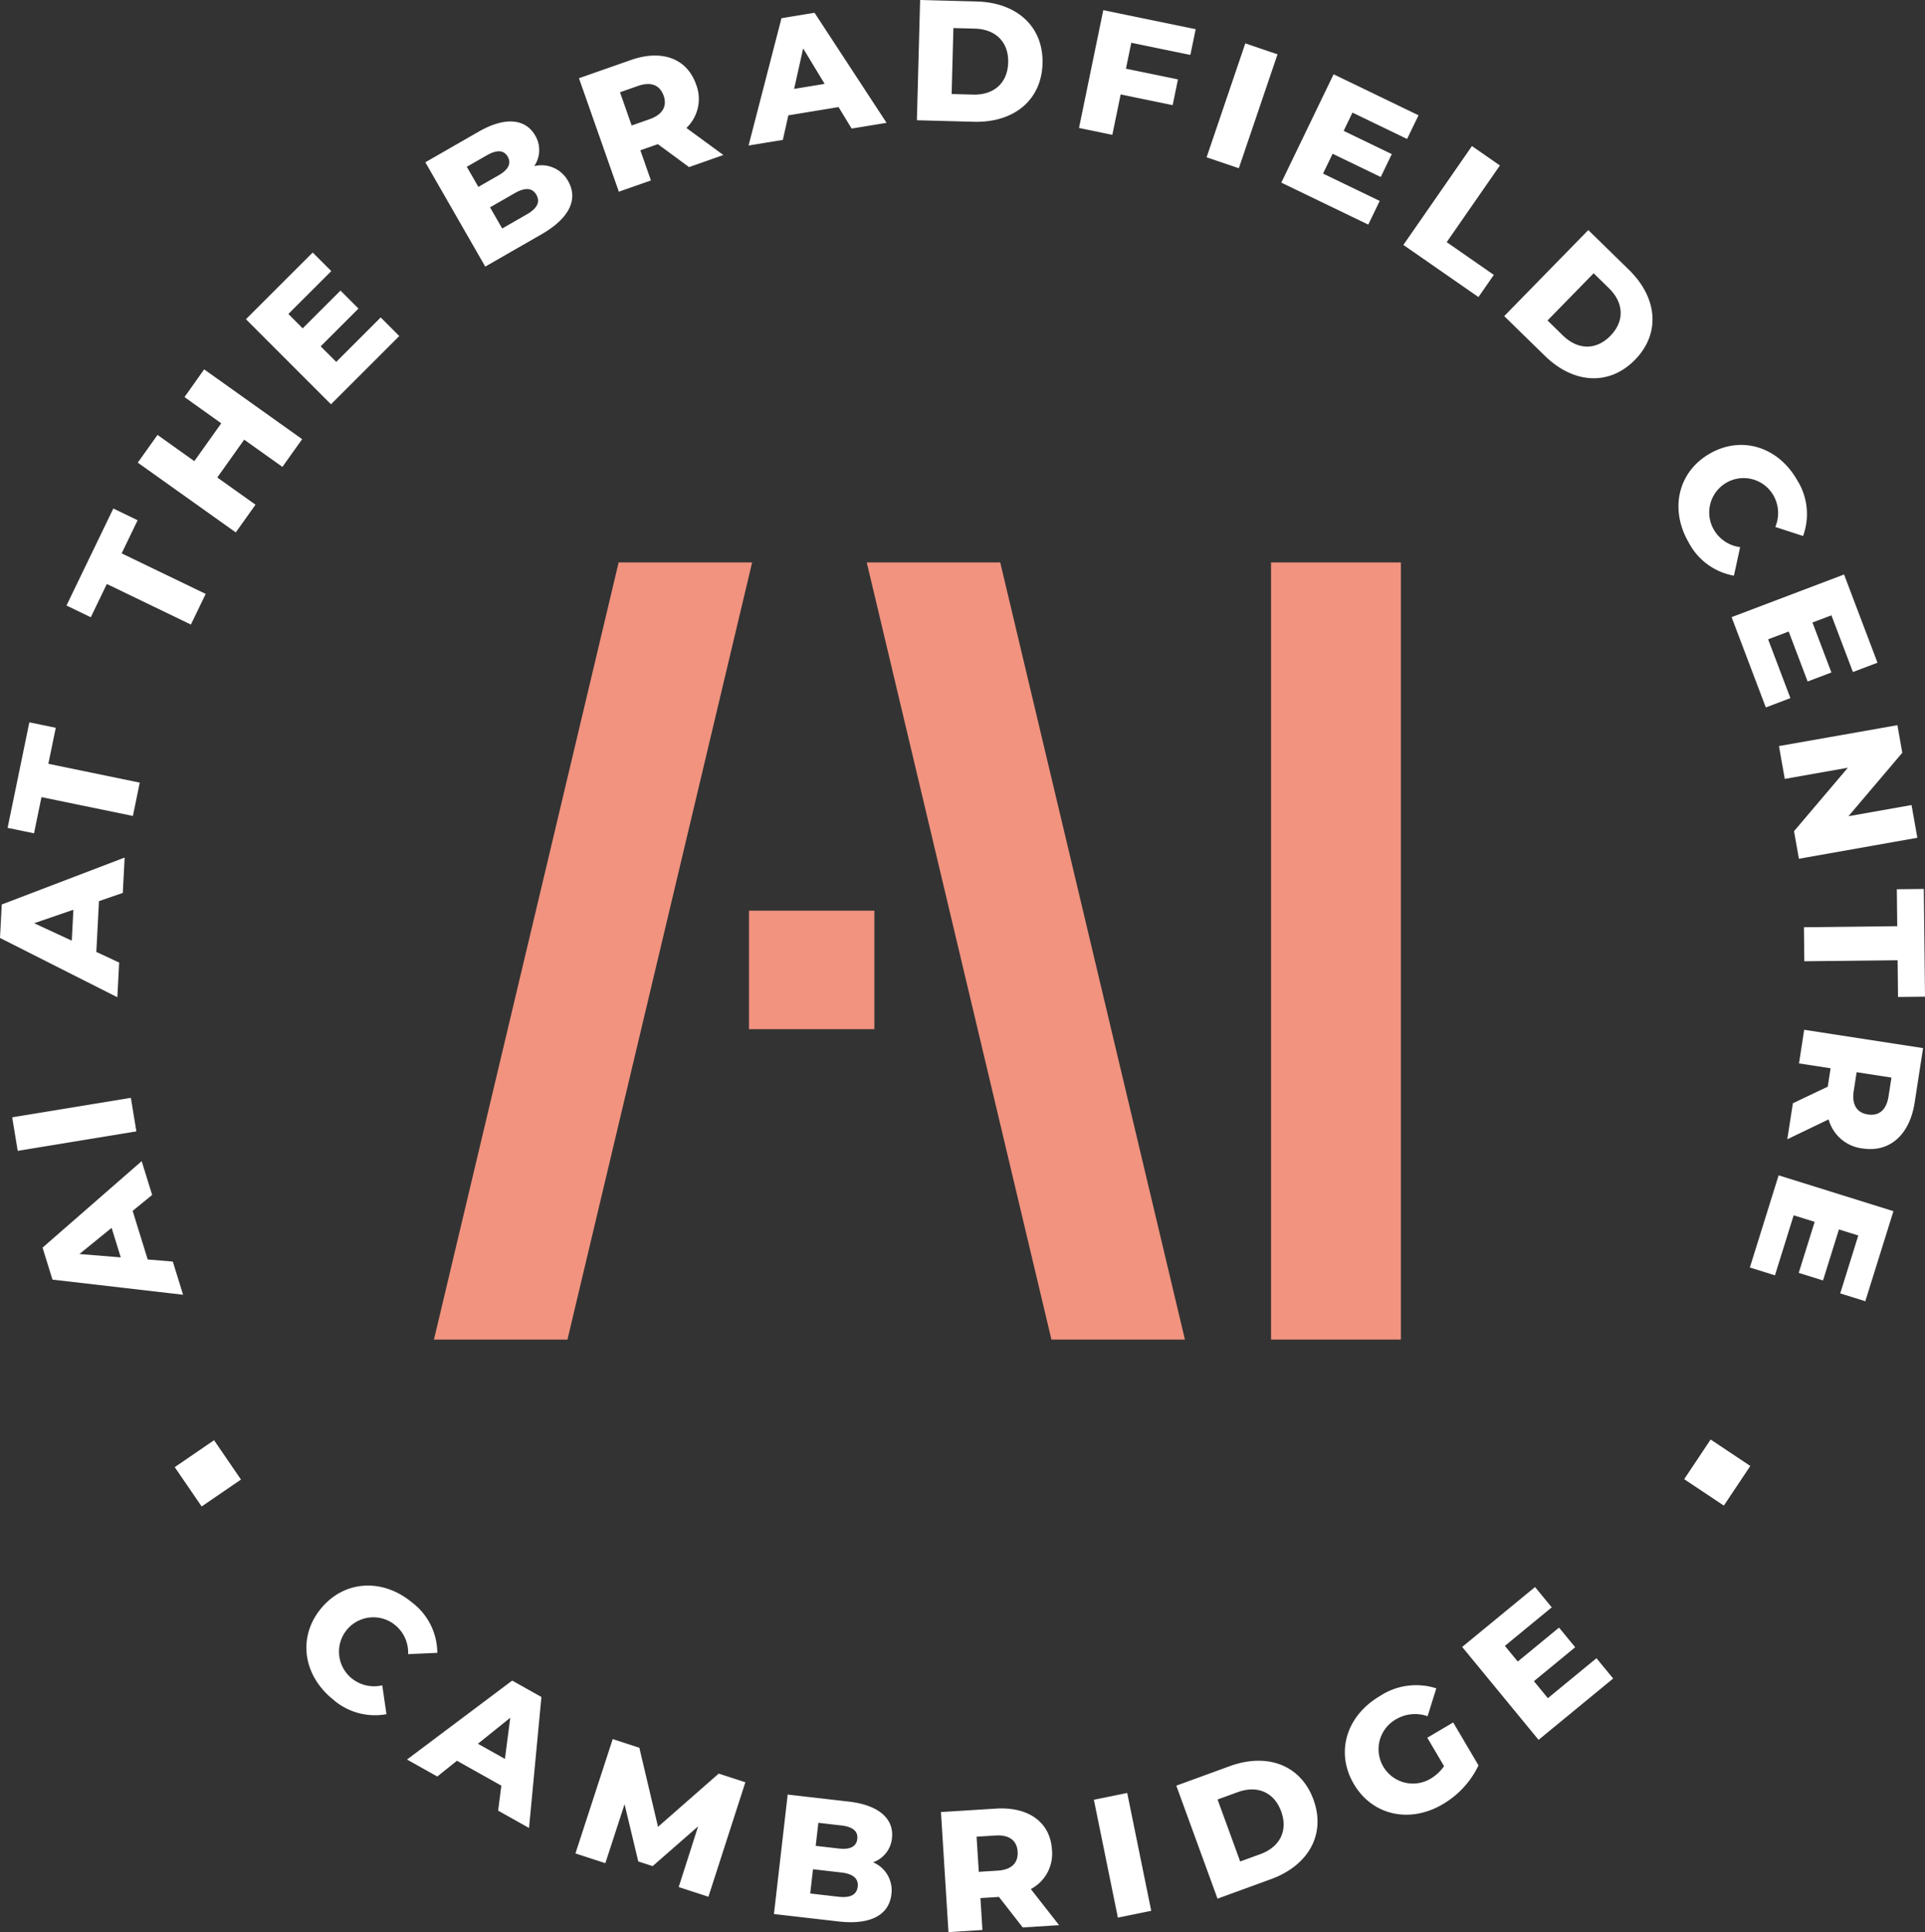 <svg id="Group_3416" data-name="Group 3416" xmlns="http://www.w3.org/2000/svg" xmlns:xlink="http://www.w3.org/1999/xlink" width="241.015" height="241.893" viewBox="0 0 241.015 241.893">
  <rect x="0" y="0" width="241.015" height="241.893" fill="#333333" stroke="none"/>
  <defs>
    <clipPath id="clip-path">
      <rect id="Rectangle_20" data-name="Rectangle 20" width="241.015" height="241.893" fill="#fff"/>
    </clipPath>
  </defs>
  <path id="Path_10726" data-name="Path 10726" d="M148.057,184.37h15.7V199.2h-15.7Zm65.365,53.7H229.68v-97.3H213.422Zm-33.907-97.3,23.125,97.3H185.927l-23.125-97.3Zm-31.063,0H131.738l-23.125,97.3h16.715Z" transform="translate(-54.283 -70.353)" fill="#f1937f"/>
  <g id="Group_3411" data-name="Group 3411">
    <g id="Group_3410" data-name="Group 3410" clip-path="url(#clip-path)">
      <path id="Path_10727" data-name="Path 10727" d="M215.831,188.5l3.311-4.965-4.965-3.311-3.311,4.965ZM21.877,183.684l3.37,4.924,4.924-3.37-3.37-4.925ZM193.8,212.609l-1.749-2.127,5.167-4.25-2.022-2.459-5.168,4.249-1.612-1.96,5.866-4.824-2.091-2.543-9.122,7.5,9.565,11.632,9.339-7.68-2.091-2.542Zm-13,8.511a5.42,5.42,0,0,1-1.732,1.595,4.3,4.3,0,0,1-4.331-7.436,4.7,4.7,0,0,1,4-.411l1.091-3.489a8.234,8.234,0,0,0-7.07.969c-4.208,2.479-5.58,7.058-3.254,11.006s7,4.967,11.13,2.532a11.239,11.239,0,0,0,4.478-4.861l-3.167-5.376-3.244,1.911Zm-25.526,11.936-2.831-7.761,2.526-.922c2.405-.877,4.546-.032,5.438,2.413s-.2,4.47-2.607,5.348Zm-2.837,4.654,6.69-2.441c4.689-1.71,6.907-5.611,5.322-9.957s-5.794-5.9-10.483-4.191l-6.69,2.441Zm-12.475,2.372,4.174-.85-3.006-14.756-4.174.85Zm-12.553-8.237c.086,1.375-.743,2.245-2.5,2.356l-2.362.148-.276-4.4,2.362-.148c1.761-.111,2.693.65,2.78,2.045m.637,9.467,4.552-.285-3.539-4.521a5,5,0,0,0,2.644-4.93c-.215-3.435-2.925-5.4-7.026-5.142l-6.871.431.942,15.03,4.251-.266-.25-3.994,2.319-.145Zm-23.061-3.843-3.548-.409.349-3.034,3.548.408c1.454.168,2.166.747,2.048,1.773s-.943,1.429-2.4,1.262m.377-8.922c1.41.162,2.08.737,1.972,1.678-.11.962-.894,1.37-2.3,1.208l-2.907-.334.332-2.886Zm3.931,4.611a3.555,3.555,0,0,0,2.383-3.018c.266-2.308-1.473-4.133-5.406-4.585l-7.651-.88L96.9,239.634l8.079.929c4.018.462,6.33-.809,6.627-3.4a3.8,3.8,0,0,0-2.31-4.012m-20.6,4.317,4.625-14.332-3.335-1.086-7.6,6.664-2.339-9.9-3.334-1.086-4.666,14.319,3.743,1.22,2.407-7.385,1.715,7.166,1.8.586,5.695-4.978-2.432,7.6ZM59.84,218.315l4.047-3.256-.669,5.15Zm2.53,8.375,3.866,2.168,1.551-16.4-3.659-2.052L50.961,220.29l3.79,2.126,2.463-1.973,5.555,3.116ZM41.586,212.67a7.964,7.964,0,0,0,6.8,1.943L47.861,211a4.45,4.45,0,0,1-3.859-.9,4.3,4.3,0,0,1,5.489-6.628,4.453,4.453,0,0,1,1.608,3.623l3.653-.161a7.967,7.967,0,0,0-3.176-6.317c-3.678-3.046-8.452-2.781-11.374.748s-2.294,8.268,1.384,11.314m182.986-60.524,2.629.82-1.995,6.387,3.04.949,1.994-6.387,2.423.756-2.263,7.25,3.142.981,3.521-11.274-14.375-4.489-3.6,11.541,3.141.981Zm9.286-12.626c-1.361-.21-2.034-1.207-1.765-2.95l.361-2.34,4.359.673-.361,2.339c-.269,1.744-1.212,2.491-2.594,2.278m-9.384-1.4-.7,4.507,5.173-2.489a5,5,0,0,0,4.25,3.638c3.4.525,5.9-1.7,6.526-5.763l1.05-6.8-14.884-2.295-.649,4.21,3.955.61-.355,2.3Zm1.383-22.039.048,4.259,11.682-.13.051,4.6,3.378-.037-.15-13.489-3.378.038.052,4.625Zm13.473-15.3-7.9,1.4,6.742-7.946-.611-3.453L222.73,93.407l.728,4.11,7.9-1.4-6.741,7.945.612,3.453,14.829-2.627ZM221.373,80.042l2.576-.976,2.371,6.256,2.977-1.128-2.372-6.257,2.374-.9,2.691,7.1,3.078-1.167-4.186-11.044L216.8,77.265l4.285,11.306,3.078-1.167Zm-9.967-12.168a7.967,7.967,0,0,0,5.687,4.2l.777-3.572a4.451,4.451,0,0,1-3.3-2.2,4.3,4.3,0,0,1,7.464-4.285,4.455,4.455,0,0,1,.237,3.957l3.476,1.13a7.965,7.965,0,0,0-.761-7.03c-2.378-4.142-6.941-5.566-10.916-3.284s-5.046,6.94-2.668,11.082m-17.647-27.75,5.774-5.909,1.923,1.88c1.831,1.789,1.994,4.085.175,5.947s-4.118,1.751-5.949-.039Zm-5.422-.546,5.093,4.977c3.57,3.489,8.046,3.8,11.279.494s2.817-7.776-.753-11.265l-5.093-4.977Zm-12.627-8.912,9.4,6.526,1.926-2.775-5.9-4.1,6.661-9.6-3.5-2.429Zm-10.058-8.934,1.2-2.48,6.025,2.909,1.384-2.867-6.025-2.909,1.1-2.286,6.839,3.3,1.431-2.965L166.971,9.3l-6.547,13.562,10.888,5.257,1.431-2.964Zm-14.578-2.038,4.034,1.37L159.949,6.8l-4.034-1.37ZM149.037,6.877l.664-3.223L138.133,1.271l-3.038,14.75,4.172.859,1.042-5.057,6.511,1.341.664-3.224L140.972,8.6l.668-3.245Zm-29.89,4.894.222-8.258,2.688.072c2.56.07,4.239,1.642,4.169,4.245s-1.831,4.083-4.391,4.014Zm-4.35,3.283,7.119.192c4.99.134,8.487-2.678,8.611-7.3S127.309.325,122.32.191L115.2,0ZM99.427,11.13l1.129-5.07,2.691,4.441Zm7.2,4.965L111,15.377,101.982,1.6l-4.139.68-4.12,15.938,4.288-.7.693-3.079,6.284-1.032ZM83.089,11.981c.456,1.3-.105,2.363-1.77,2.947l-2.233.784-1.461-4.162,2.233-.783c1.664-.584,2.767-.106,3.23,1.215m3.183,8.938,4.3-1.511-4.632-3.39a5,5,0,0,0,1.206-5.462c-1.139-3.248-4.281-4.4-8.158-3.042l-6.5,2.28L77.482,24,81.5,22.593l-1.325-3.776,2.192-.769ZM65.977,26.829l-3.1,1.778-1.522-2.65,3.1-1.778c1.269-.728,2.186-.685,2.7.211s.089,1.711-1.18,2.439m-4.994-7.4c1.231-.706,2.112-.642,2.583.179.483.839.094,1.633-1.137,2.34L59.892,23.4l-1.446-2.519Zm5.9,1.376a3.557,3.557,0,0,0,.126-3.843c-1.157-2.015-3.64-2.451-7.073-.48l-6.68,3.835,7.5,13.061,7.053-4.049c3.508-2.014,4.613-4.409,3.317-6.667A3.8,3.8,0,0,0,66.883,20.8M42.1,45.308,40.149,43.36l4.734-4.729-2.251-2.252L37.9,41.108l-1.794-1.8,5.372-5.368L39.15,31.616l-8.356,8.348L41.439,50.617l8.553-8.546-2.326-2.328Zm-19,4.406L27.7,53l-3.369,4.733-4.609-3.281-2.471,3.47,12.269,8.734,2.47-3.47-4.785-3.407,3.369-4.732,4.785,3.406,2.471-3.47L25.562,46.244ZM23.9,78.193l1.852-3.836-10.52-5.08,2-4.146L14.19,63.663,8.324,75.81l3.042,1.469,2.011-4.166Zm-7.261,23.962.859-4.172L6.054,95.626l.929-4.509-3.309-.682L.952,103.647l3.308.682.933-4.53ZM8.987,117.77l-4.712-2.185L9.189,113.9Zm6.388-5.979.231-4.426L.219,113.24,0,117.43l14.693,7.424.227-4.34-2.86-1.334.332-6.36Zm1.7,29.857-.69-4.2L1.527,139.886l.69,4.2Zm-1.956,15.774L9.945,157l4.031-3.275Zm3.93-7.816-1.311-4.233L5.328,156.2l1.242,4.007L22.922,162.1l-1.286-4.151-3.145-.265L16.608,151.6Z" fill="#fff"/>
    </g>
  </g>
</svg>
